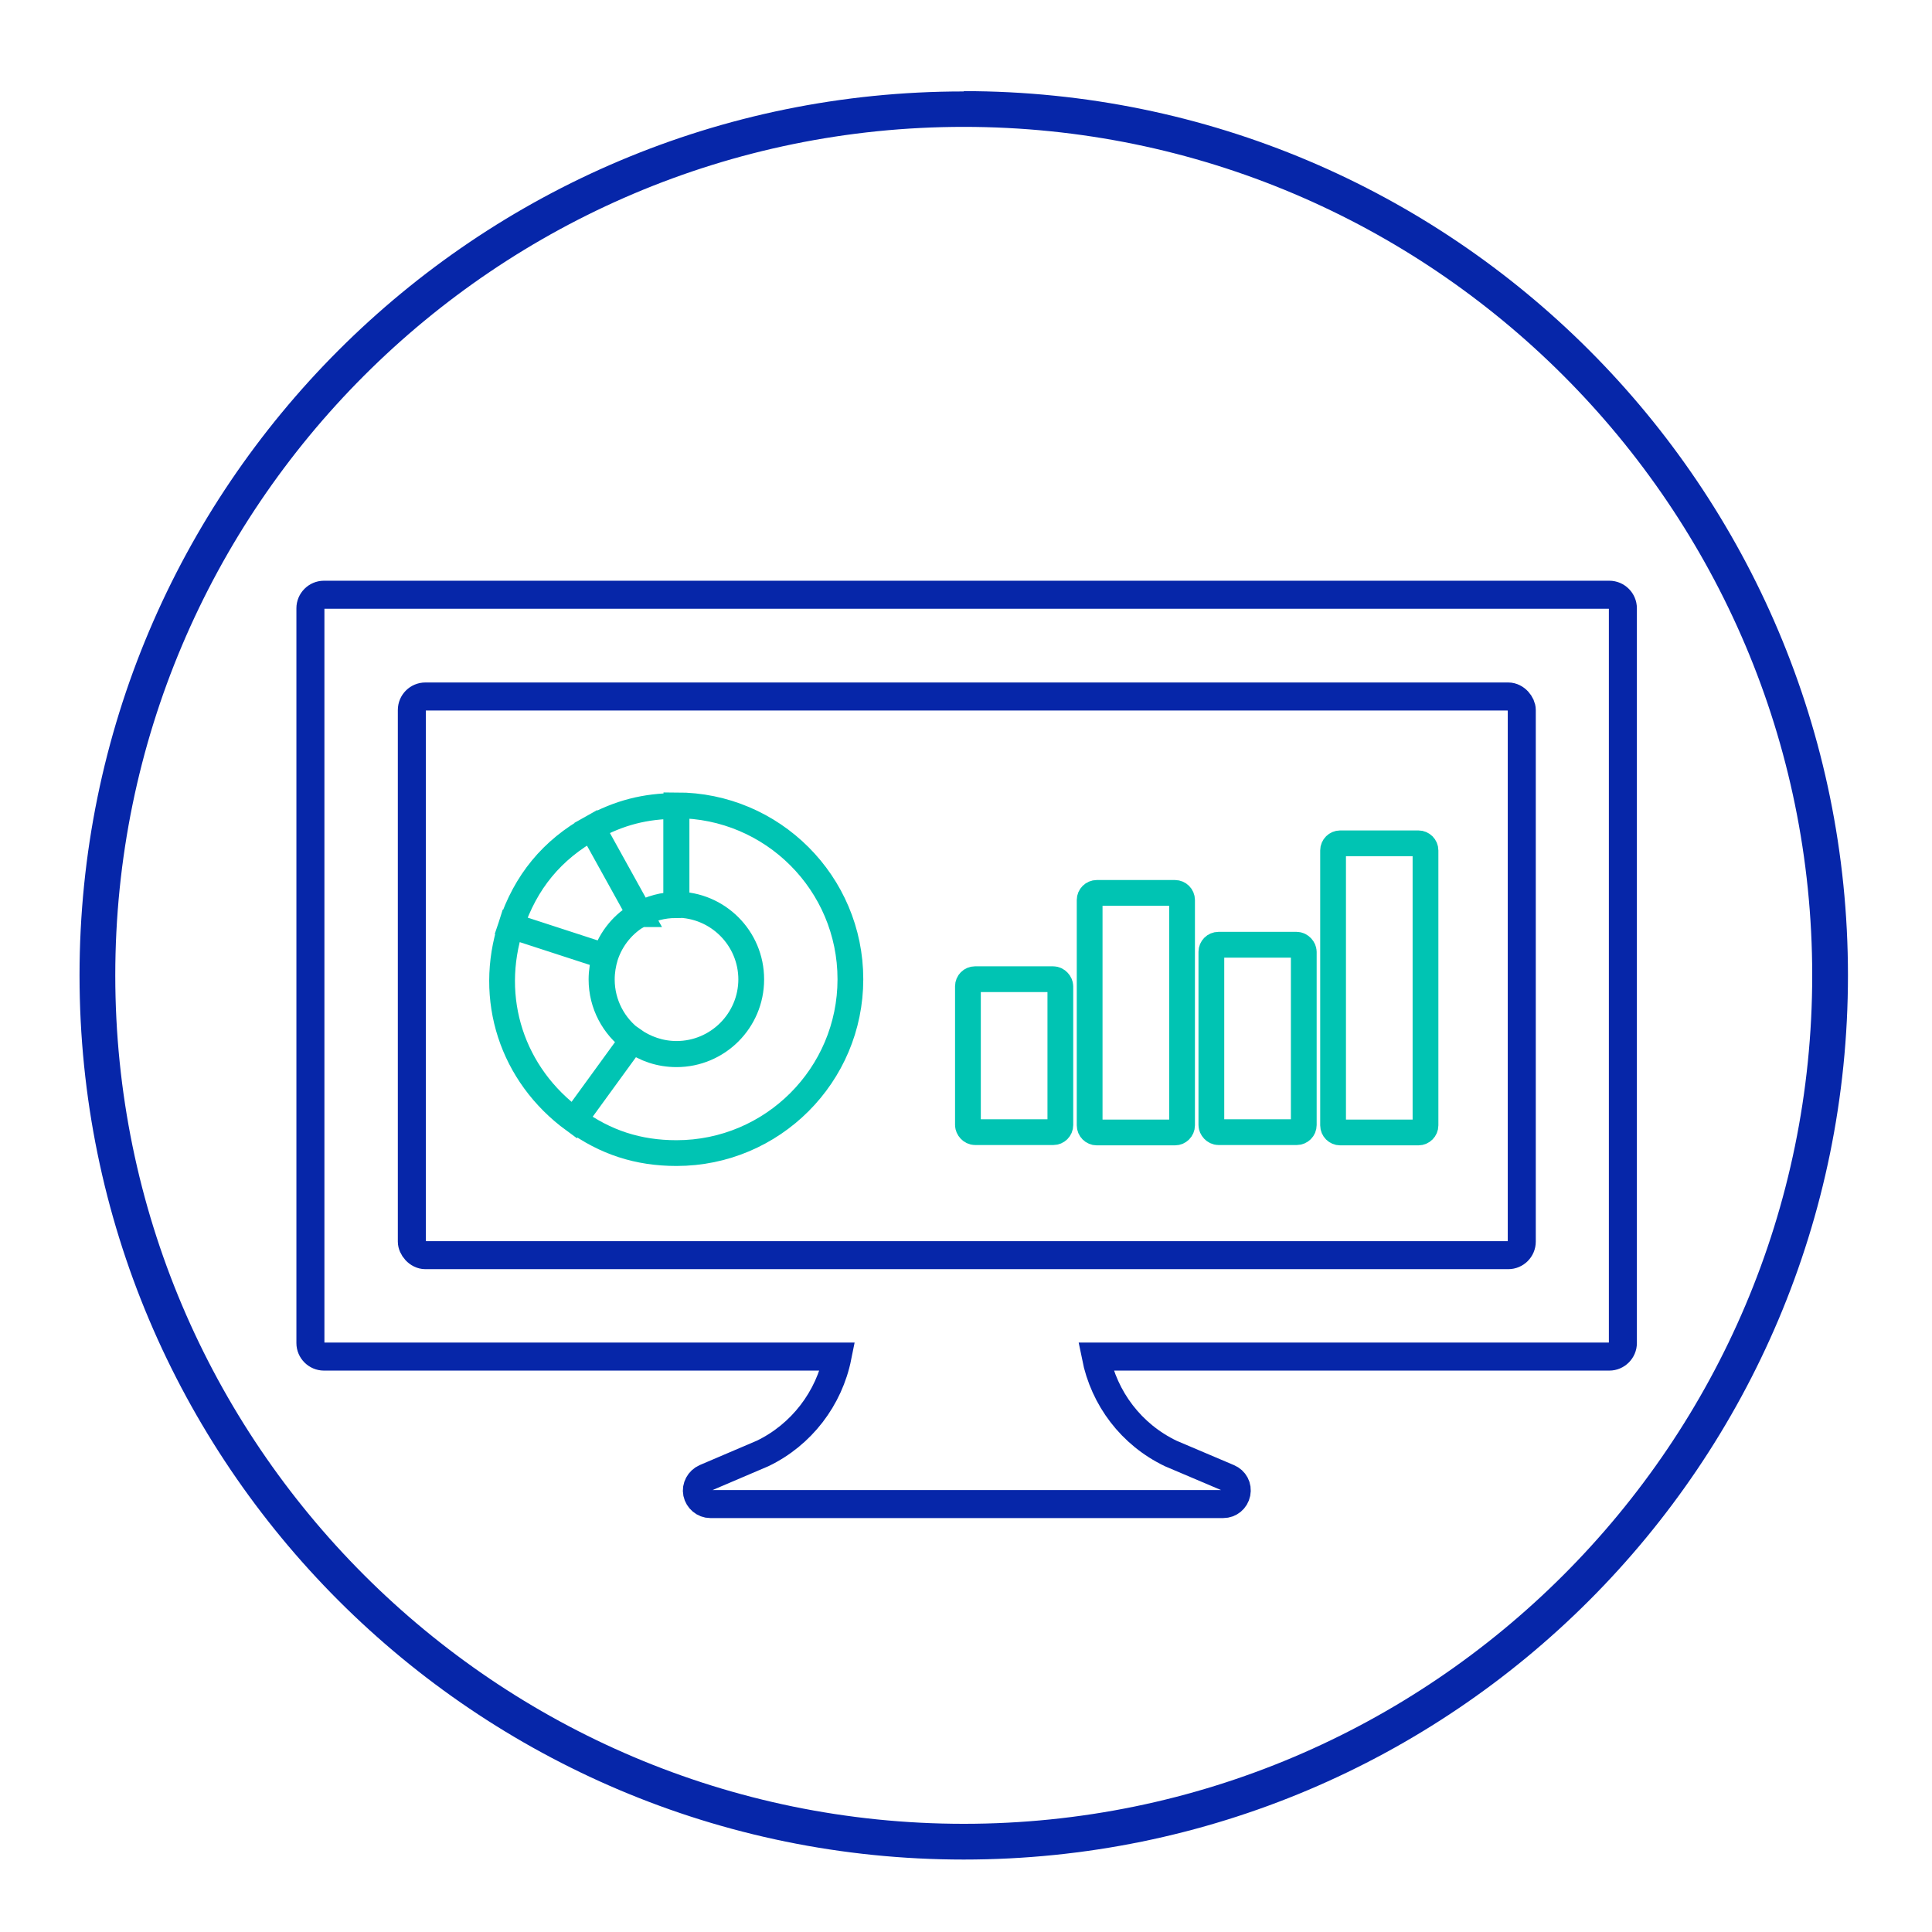 <?xml version="1.0" encoding="UTF-8"?><svg id="Layer_1" xmlns="http://www.w3.org/2000/svg" viewBox="0 0 60 60"><defs><style>.cls-1{stroke:#00c4b3;stroke-width:.8px;}.cls-1,.cls-2{fill:none;stroke-miterlimit:10;}.cls-2{stroke:#0626a9;stroke-width:.87px;}.cls-3{fill:#0626a9;stroke-width:0px;}</style></defs><path class="cls-3" d="m29.93,3.94c14.53,0,26.35,11.82,26.35,26.35s-11.82,26.35-26.35,26.35S3.58,44.82,3.58,30.29,15.4,3.94,29.93,3.94m0-1.1C14.77,2.83,2.47,15.13,2.47,30.29s12.29,27.46,27.46,27.46,27.46-12.29,27.46-27.46S45.1,2.83,29.93,2.83h0Z"/><path class="cls-2" d="m50,18.47H10.06c-.23,0-.42.19-.42.42v22.82c0,.23.19.42.42.42h15.95c-.26,1.3-1.12,2.43-2.33,3.01l-1.78.76c-.18.08-.29.28-.25.47s.21.34.41.34h15.93c.2,0,.37-.14.41-.34.04-.2-.06-.39-.25-.47l-1.79-.76c-1.23-.59-2.07-1.71-2.33-3.01h15.95c.23,0,.42-.19.42-.42v-22.82c0-.23-.19-.42-.42-.42Z"/><rect class="cls-2" x="12.79" y="21.63" width="34.47" height="17.35" rx=".42" ry=".42"/><rect class="cls-1" x="30.06" y="30.41" width="2.87" height="4.75" rx=".22" ry=".22"/><path class="cls-1" d="m34.06,27.73h2.43c.12,0,.22.1.22.22v7c0,.12-.1.22-.22.22h-2.43c-.12,0-.22-.1-.22-.22v-7c0-.12.1-.22.22-.22Z"/><rect class="cls-1" x="37.62" y="29.34" width="2.87" height="5.82" rx=".22" ry=".22"/><path class="cls-1" d="m19.88,28.39c-.51.28-.9.75-1.08,1.31-.07.23-.11.47-.11.72,0,.77.38,1.46.96,1.88.38.28.85.44,1.36.44,1.28,0,2.32-1.04,2.32-2.32s-1.04-2.32-2.32-2.32c0,0,0,0,0,0-.41,0-.79.11-1.12.29Zm1.13-3.37v3.07c1.28,0,2.32,1.04,2.32,2.32s-1.04,2.32-2.32,2.32c-.51,0-.98-.17-1.36-.44l-1.81,2.49c.96.7,1.98,1.03,3.17,1.03,2.98,0,5.4-2.42,5.4-5.4s-2.42-5.4-5.4-5.4Zm-2.33,5.4c0-.25.04-.49.11-.72l-2.92-.95c-.74,2.27.03,4.63,1.96,6.04l1.81-2.49c-.58-.42-.96-1.11-.96-1.88Zm1.2-2.03l-1.49-2.69c-1.25.69-2.07,1.69-2.52,3.05l2.92.95c.18-.56.57-1.03,1.08-1.31Zm1.12-.29s0,0,0,0v-3.07c-.95,0-1.78.21-2.62.68l1.49,2.69c.33-.19.72-.29,1.12-.29Zm23.05-1.91h-2.43c-.12,0-.22.1-.22.22v8.54c0,.12.1.22.22.22h2.43c.12,0,.22-.1.22-.22v-8.54c0-.12-.1-.22-.22-.22Z"/></svg>
